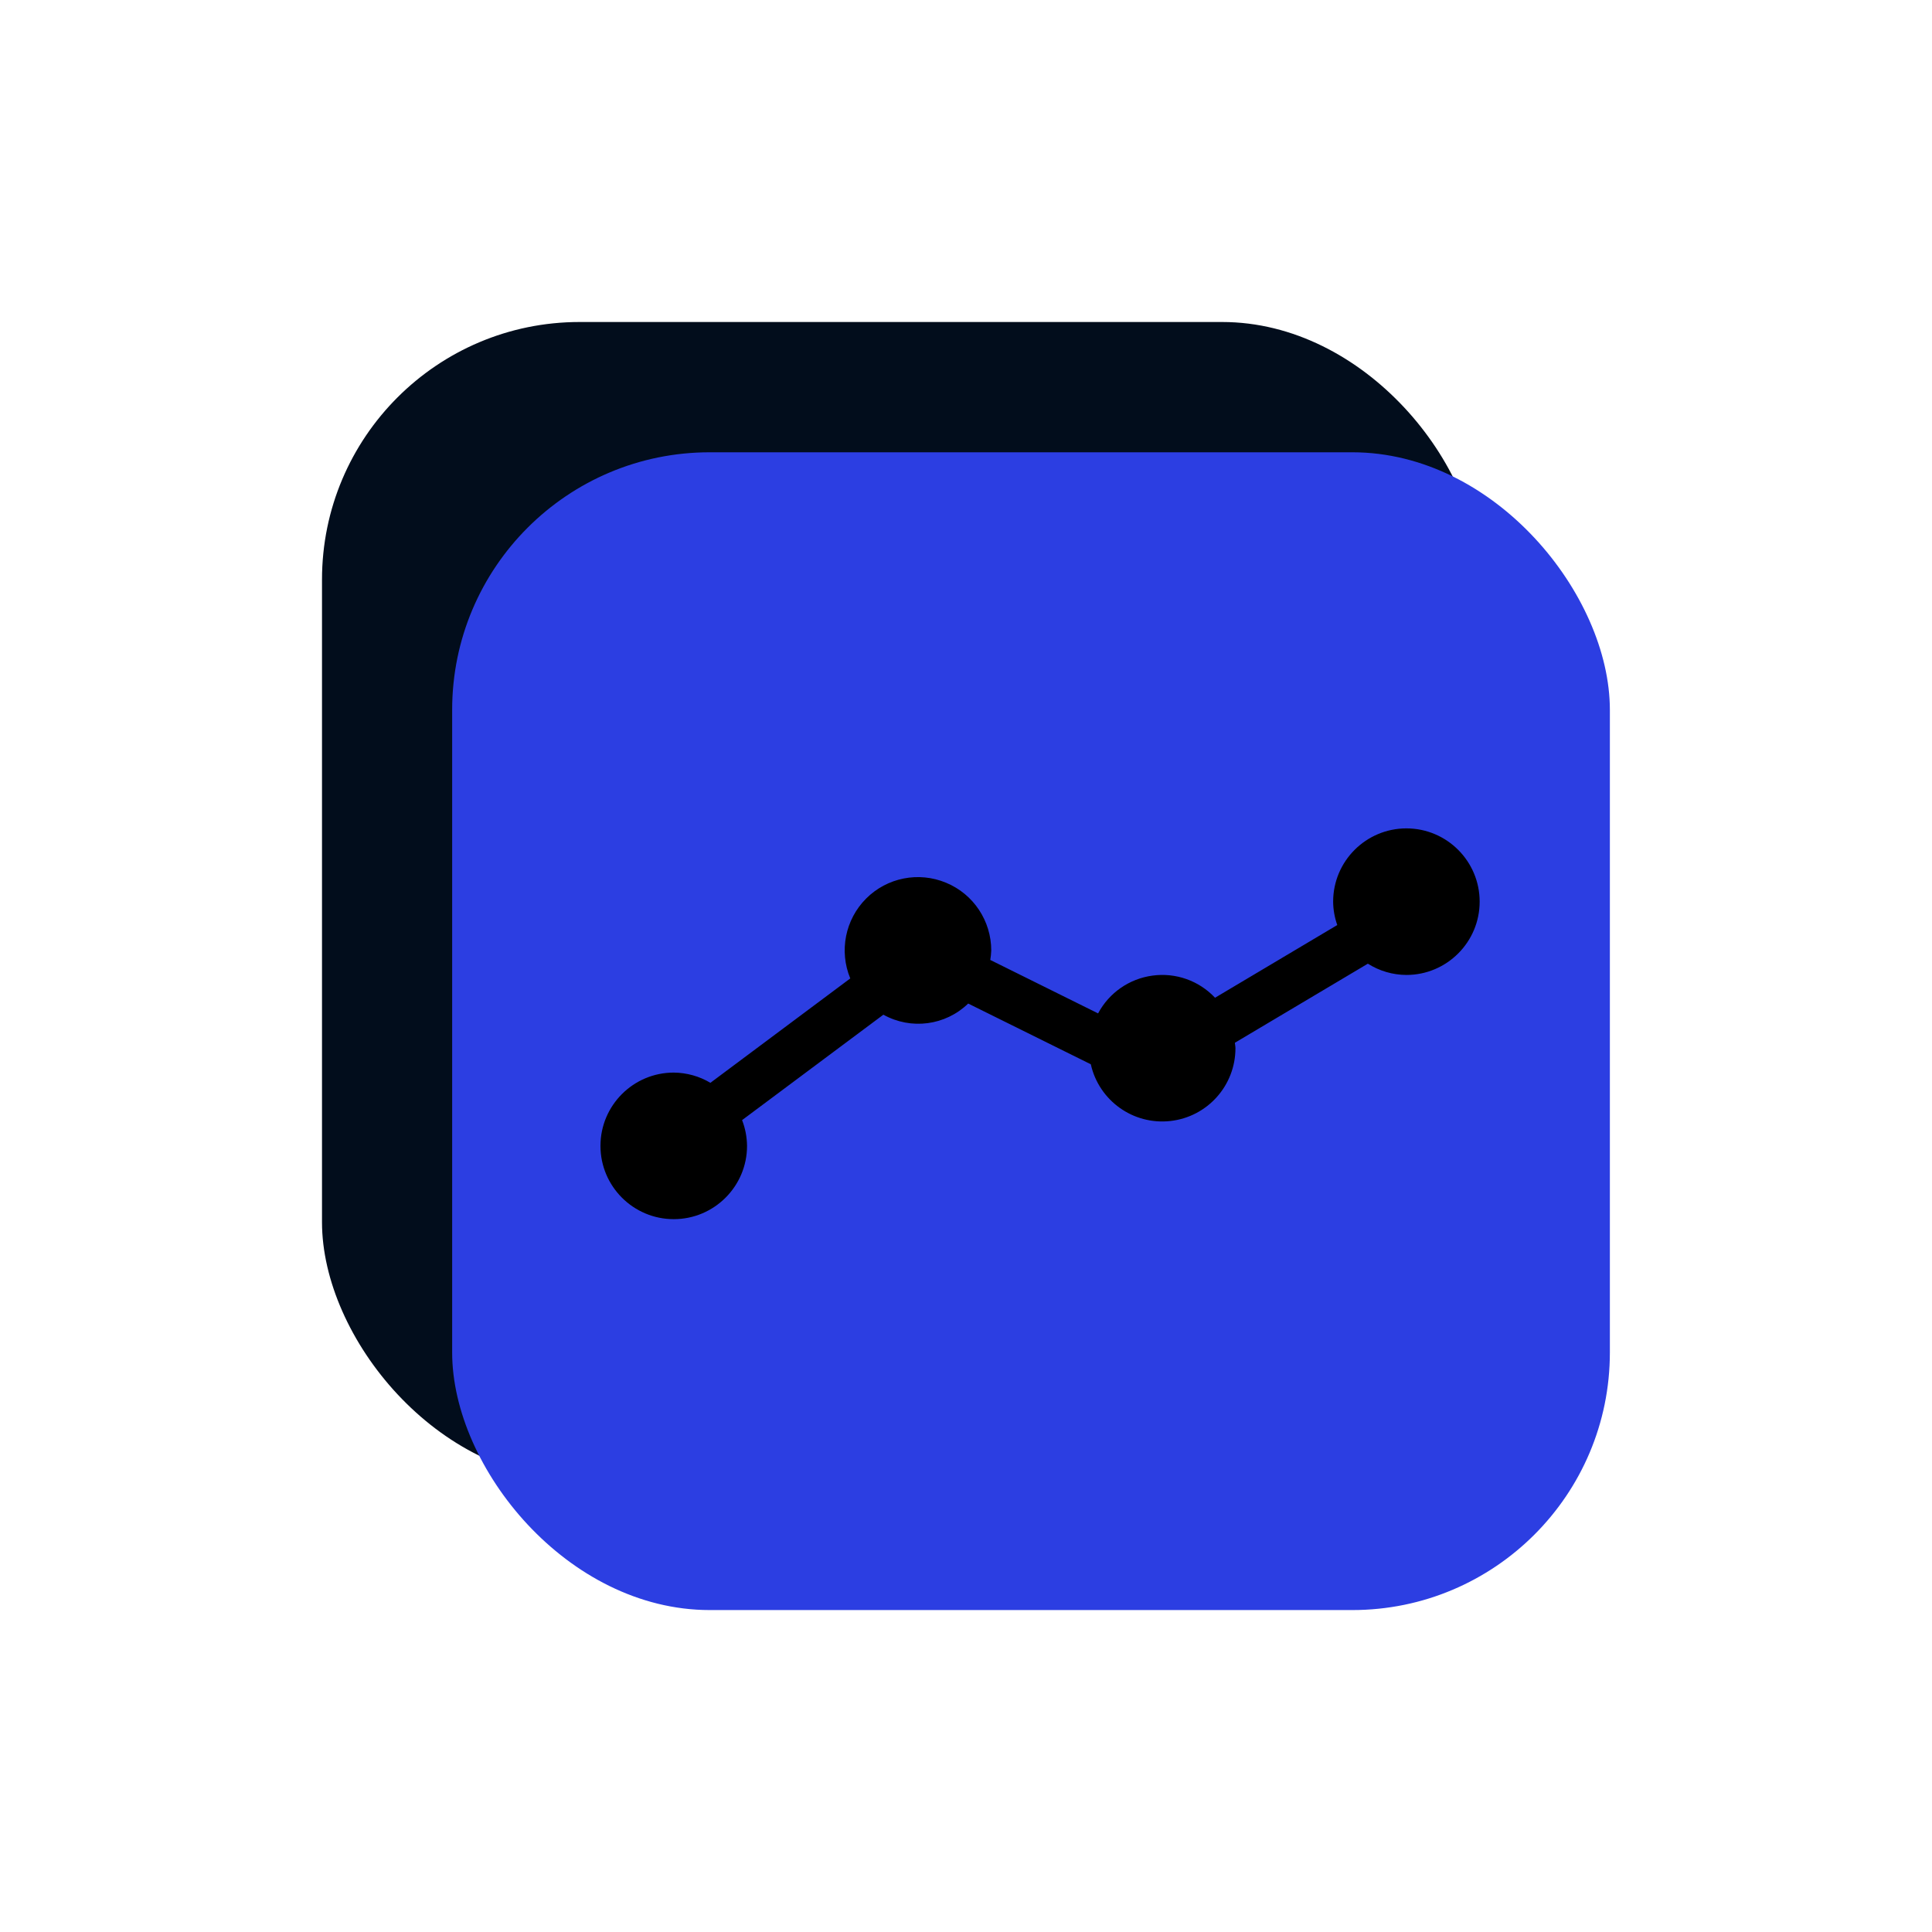 <svg width="30" height="30" viewBox="0 0 30 30" fill="none" xmlns="http://www.w3.org/2000/svg">
<rect x="5" y="5" width="17.977" height="17.978" rx="4" fill="#020D1C"/>
<rect x="7.021" y="7.023" width="17.977" height="17.978" rx="4" fill="#2C3EE2"/>
<path d="M21.838 12.863C21.21 12.864 20.701 13.373 20.701 14.001C20.702 14.125 20.724 14.248 20.765 14.364L18.867 15.493C18.618 15.228 18.257 15.1 17.897 15.149C17.537 15.197 17.222 15.415 17.051 15.736L15.377 14.906C15.385 14.858 15.39 14.809 15.392 14.759C15.392 14.299 15.116 13.883 14.69 13.707C14.265 13.53 13.775 13.627 13.45 13.952C13.124 14.278 13.027 14.768 13.203 15.193L11.031 16.814C10.859 16.711 10.662 16.657 10.462 16.655C9.834 16.655 9.324 17.165 9.324 17.793C9.324 18.421 9.834 18.931 10.462 18.931C11.09 18.931 11.6 18.421 11.6 17.793C11.598 17.656 11.573 17.521 11.523 17.393L13.717 15.756C14.146 15.995 14.681 15.925 15.034 15.583L16.938 16.526C17.065 17.092 17.597 17.471 18.173 17.407C18.749 17.343 19.184 16.856 19.184 16.276C19.184 16.247 19.177 16.22 19.175 16.192L21.24 14.964C21.419 15.077 21.626 15.138 21.838 15.139C22.466 15.139 22.976 14.629 22.976 14.001C22.976 13.373 22.466 12.863 21.838 12.863Z" fill="black"/>
</svg>
